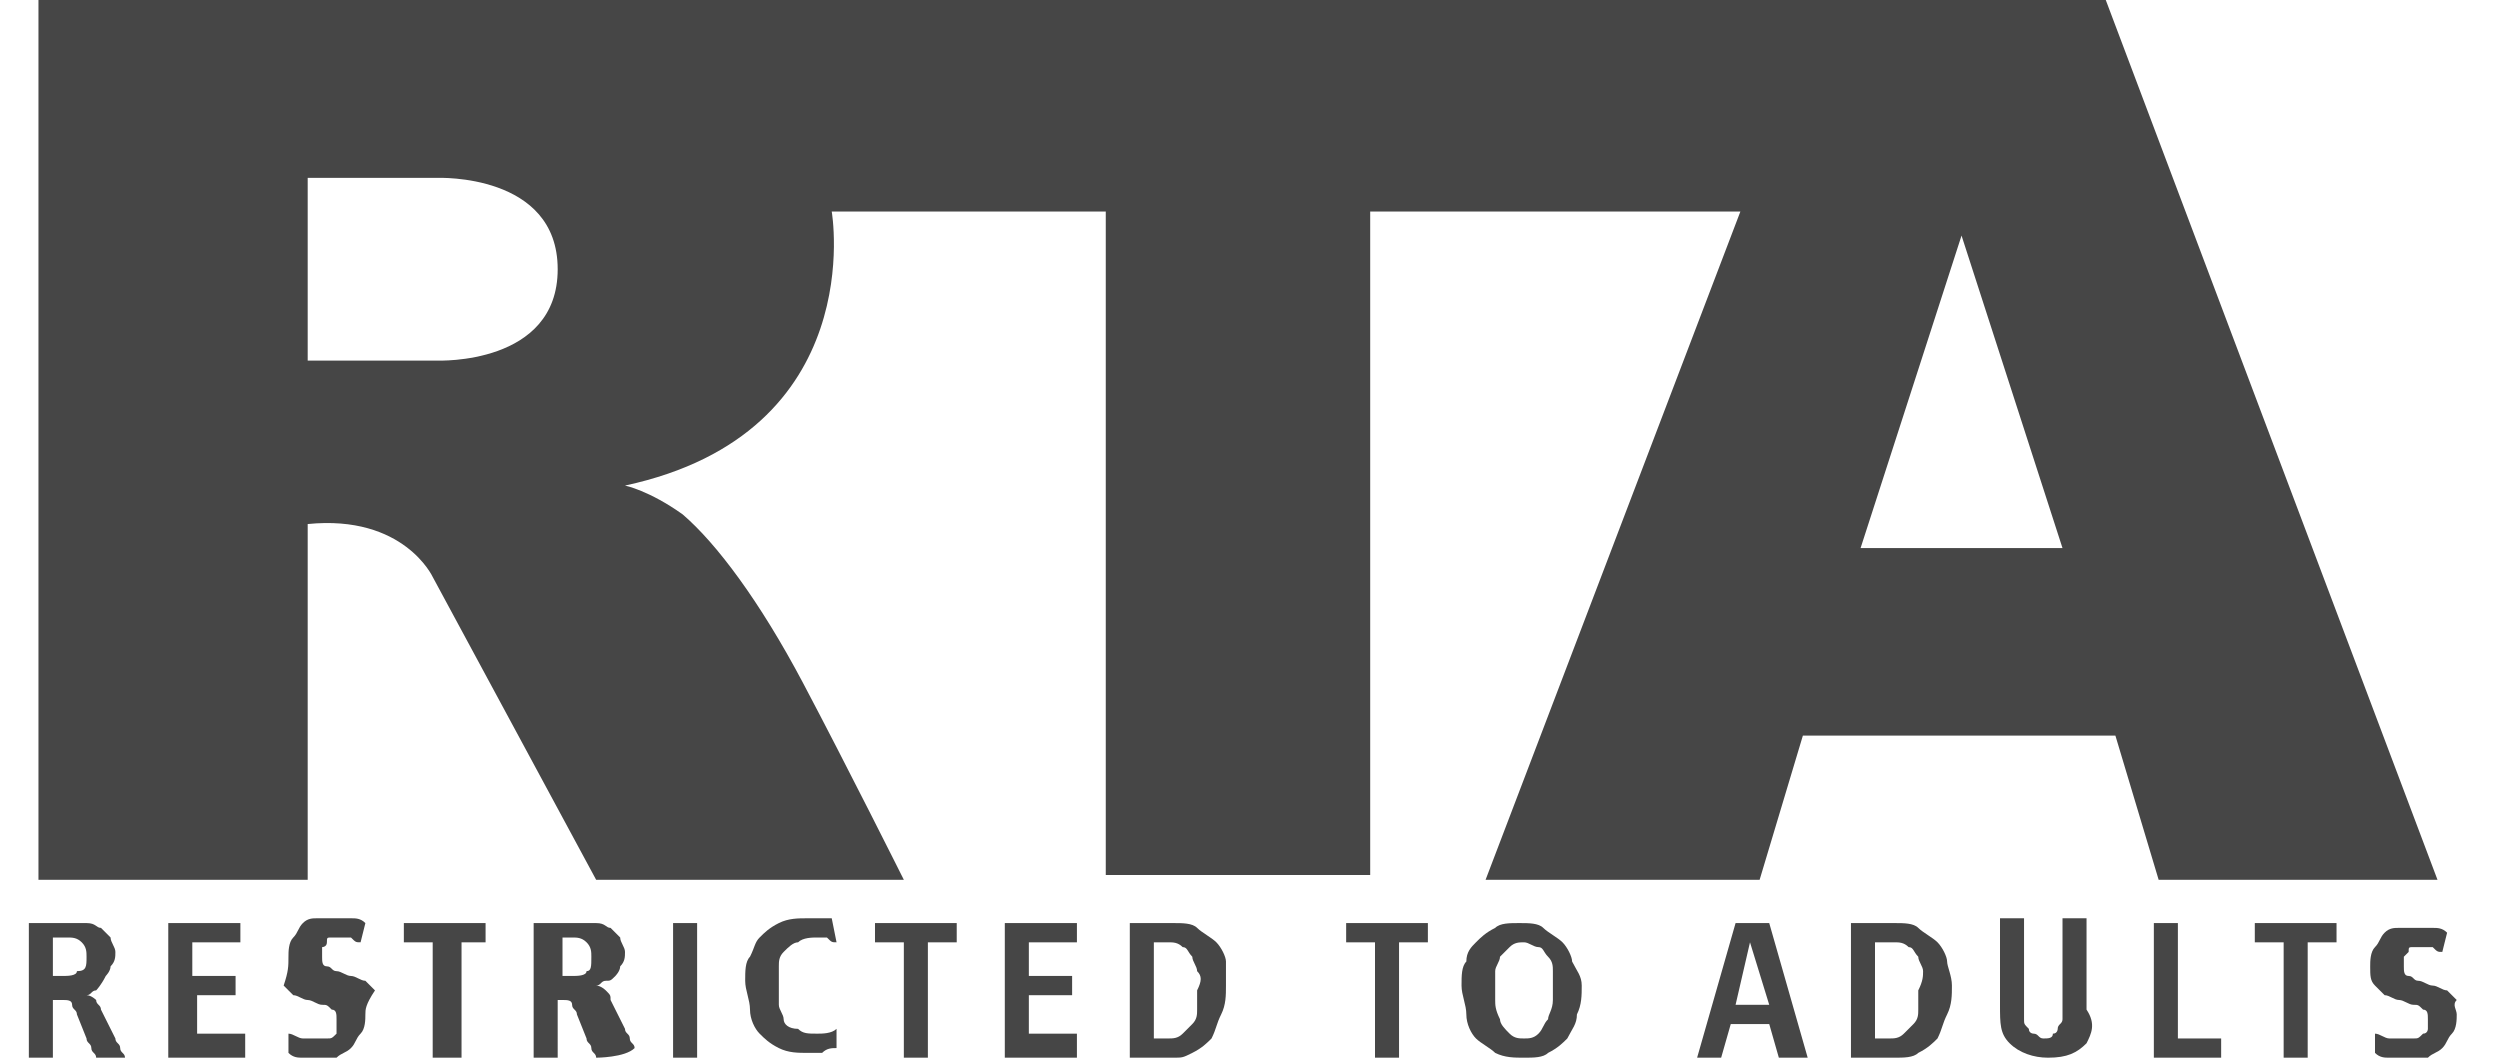 <?xml version="1.0" encoding="utf-8"?>
<!-- Generator: Adobe Illustrator 23.0.6, SVG Export Plug-In . SVG Version: 6.00 Build 0)  -->
<!DOCTYPE svg PUBLIC "-//W3C//DTD SVG 1.1//EN" "http://www.w3.org/Graphics/SVG/1.1/DTD/svg11.dtd">
<svg version="1.1" id="Layer_1" xmlns:x="http://ns.adobe.com/Extensibility/1.0/" xmlns:i="http://ns.adobe.com/AdobeIllustrator/10.0/" xmlns:graph="http://ns.adobe.com/Graphs/1.0/"
	 xmlns="http://www.w3.org/2000/svg" xmlns:xlink="http://www.w3.org/1999/xlink" x="0px" y="0px" width="52px" height="22px"
	 viewBox="0 0 52 22" style="enable-background:new 0 0 52 22;" xml:space="preserve">
<style type="text/css">
	.st0{fill:#464646;}
</style>

<path class="st0" d="M2,22c0-0.1-0.1-0.1-0.1-0.2s-0.1-0.1-0.1-0.2l-0.2-0.5c0-0.1-0.1-0.1-0.1-0.2s-0.1-0.1-0.2-0.1H1.1V22H0.6
	v-2.8h0.8c0.1,0,0.2,0,0.4,0s0.2,0.1,0.3,0.1c0.1,0.1,0.1,0.1,0.2,0.2c0,0.1,0.1,0.2,0.1,0.3c0,0.1,0,0.2-0.1,0.3
	c0,0.1-0.1,0.2-0.1,0.2C2.1,20.5,2,20.6,2,20.6c-0.1,0-0.1,0.1-0.2,0.1c0.1,0,0.2,0.1,0.2,0.1c0,0.1,0.1,0.1,0.1,0.2l0.3,0.6
	c0,0.1,0.1,0.1,0.1,0.2s0.1,0.1,0.1,0.2C2.6,22,2,22,2,22z M1.8,19.9c0-0.1,0-0.2-0.1-0.3s-0.2-0.1-0.3-0.1H1.1v0.8h0.2
	c0.1,0,0.3,0,0.3-0.1C1.8,20.2,1.8,20.1,1.8,19.9z"/>
<path class="st0" d="M3.5,22v-2.8H5v0.4H4v0.7h0.9v0.4H4.1v0.8h1V22H3.5L3.5,22z"/>
<path class="st0" d="M7.6,21.1c0,0.1,0,0.3-0.1,0.4s-0.1,0.2-0.2,0.3C7.2,21.9,7.1,21.9,7,22s-0.3,0-0.4,0s-0.2,0-0.3,0
	S6.1,22,6,21.9v-0.4c0.1,0,0.2,0.1,0.3,0.1s0.2,0,0.3,0c0.1,0,0.1,0,0.2,0s0.1,0,0.2-0.1v-0.1c0-0.1,0-0.1,0-0.2S7,21,6.9,21
	c-0.1-0.1-0.1-0.1-0.2-0.1s-0.2-0.1-0.3-0.1c-0.1,0-0.2-0.1-0.3-0.1C6,20.6,6,20.6,5.9,20.5C6,20.2,6,20.1,6,19.9
	c0-0.1,0-0.3,0.1-0.4s0.1-0.2,0.2-0.3c0.1-0.1,0.2-0.1,0.3-0.1c0.1,0,0.2,0,0.4,0c0.1,0,0.2,0,0.3,0c0.1,0,0.2,0,0.3,0.1l-0.1,0.4
	c-0.1,0-0.1,0-0.2-0.1c-0.1,0-0.2,0-0.2,0c-0.1,0-0.1,0-0.2,0s-0.1,0-0.1,0.1s-0.1,0.1-0.1,0.1s0,0.1,0,0.2s0,0.2,0.1,0.2
	s0.1,0.1,0.2,0.1s0.2,0.1,0.3,0.1c0.1,0,0.2,0.1,0.3,0.1c0.1,0.1,0.1,0.1,0.2,0.2C7.6,20.9,7.6,21,7.6,21.1z"/>
<path class="st0" d="M9.6,19.6V22H9v-2.4H8.4v-0.4h1.7v0.4H9.6z"/>
<path class="st0" d="M12.4,22c0-0.1-0.1-0.1-0.1-0.2s-0.1-0.1-0.1-0.2L12,21.1c0-0.1-0.1-0.1-0.1-0.2s-0.1-0.1-0.2-0.1h-0.1V22h-0.5
	v-2.8H12c0.1,0,0.2,0,0.4,0s0.2,0.1,0.3,0.1c0.1,0.1,0.1,0.1,0.2,0.2c0,0.1,0.1,0.2,0.1,0.3c0,0.1,0,0.2-0.1,0.3
	c0,0.1-0.1,0.2-0.1,0.2c-0.1,0.1-0.1,0.1-0.2,0.1c-0.1,0-0.1,0.1-0.2,0.1c0.1,0,0.2,0.1,0.2,0.1c0.1,0.1,0.1,0.1,0.1,0.2l0.3,0.6
	c0,0.1,0.1,0.1,0.1,0.2s0.1,0.1,0.1,0.2C13,22,12.4,22,12.4,22z M12.3,19.9c0-0.1,0-0.2-0.1-0.3s-0.2-0.1-0.3-0.1h-0.2v0.8h0.2
	c0.1,0,0.3,0,0.3-0.1C12.3,20.2,12.3,20.1,12.3,19.9z"/>
<path class="st0" d="M14,22v-2.8h0.5V22H14z"/>
<path class="st0" d="M17.4,19.6c-0.1,0-0.1,0-0.2-0.1c-0.1,0-0.1,0-0.2,0s-0.3,0-0.4,0.1c-0.1,0-0.2,0.1-0.3,0.2
	c-0.1,0.1-0.1,0.2-0.1,0.3c0,0.1,0,0.3,0,0.4c0,0.2,0,0.3,0,0.4s0.1,0.2,0.1,0.3s0.1,0.2,0.3,0.2c0.1,0.1,0.2,0.1,0.4,0.1
	c0.1,0,0.3,0,0.4-0.1v0.4c-0.1,0-0.2,0-0.3,0.1c-0.1,0-0.2,0-0.3,0c-0.2,0-0.4,0-0.6-0.1c-0.2-0.1-0.3-0.2-0.4-0.3
	c-0.1-0.1-0.2-0.3-0.2-0.5s-0.1-0.4-0.1-0.6s0-0.4,0.1-0.5c0.1-0.2,0.1-0.3,0.2-0.4c0.1-0.1,0.2-0.2,0.4-0.3
	c0.2-0.1,0.4-0.1,0.6-0.1c0.1,0,0.3,0,0.3,0c0.1,0,0.1,0,0.2,0L17.4,19.6z"/>
<path class="st0" d="M19.3,19.6V22h-0.5v-2.4h-0.6v-0.4h1.7v0.4H19.3z"/>
<path class="st0" d="M20.9,22v-2.8h1.5v0.4h-1v0.7h0.9v0.4h-0.9v0.8h1V22H20.9L20.9,22z"/>
<path class="st0" d="M25.5,20.5c0,0.2,0,0.4-0.1,0.6s-0.1,0.3-0.2,0.5c-0.1,0.1-0.2,0.2-0.4,0.3S24.6,22,24.4,22h-0.9v-2.8h0.9
	c0.2,0,0.4,0,0.5,0.1s0.3,0.2,0.4,0.3c0.1,0.1,0.2,0.3,0.2,0.4S25.5,20.3,25.5,20.5z M24.9,20.2c0-0.1-0.1-0.2-0.1-0.3
	c-0.1-0.1-0.1-0.2-0.2-0.2c-0.1-0.1-0.2-0.1-0.3-0.1H24v2h0.3c0.1,0,0.2,0,0.3-0.1c0.1-0.1,0.1-0.1,0.2-0.2s0.1-0.2,0.1-0.3
	s0-0.2,0-0.4l0,0C25,20.4,25,20.3,24.9,20.2z"/>
<path class="st0" d="M29.1,19.6V22h-0.5v-2.4H28v-0.4h1.7v0.4H29.1z"/>
<path class="st0" d="M32.9,20.5c0,0.2,0,0.4-0.1,0.6c0,0.2-0.1,0.3-0.2,0.5c-0.1,0.1-0.2,0.2-0.4,0.3C32.1,22,31.9,22,31.7,22
	c-0.2,0-0.4,0-0.6-0.1c-0.1-0.1-0.3-0.2-0.4-0.3c-0.1-0.1-0.2-0.3-0.2-0.5s-0.1-0.4-0.1-0.6s0-0.4,0.1-0.5c0-0.2,0.1-0.3,0.2-0.4
	s0.2-0.2,0.4-0.3c0.1-0.1,0.3-0.1,0.5-0.1s0.4,0,0.5,0.1s0.3,0.2,0.4,0.3s0.2,0.3,0.2,0.4C32.8,20.2,32.9,20.3,32.9,20.5z
	 M32.3,20.5c0-0.1,0-0.2,0-0.3s0-0.2-0.1-0.3s-0.1-0.2-0.2-0.2s-0.2-0.1-0.3-0.1c-0.1,0-0.2,0-0.3,0.1s-0.1,0.1-0.2,0.2
	c0,0.1-0.1,0.2-0.1,0.3c0,0.1,0,0.2,0,0.3c0,0.1,0,0.2,0,0.3c0,0.1,0,0.2,0.1,0.4c0,0.1,0.1,0.2,0.2,0.3c0.1,0.1,0.2,0.1,0.3,0.1
	s0.2,0,0.3-0.1s0.1-0.2,0.2-0.3c0-0.1,0.1-0.2,0.1-0.4C32.3,20.8,32.3,20.6,32.3,20.5z"/>
<path class="st0" d="M37,22l-0.2-0.7H36L35.8,22h-0.5l0.8-2.8h0.7l0.8,2.8H37z M36.4,19.6l-0.3,1.3h0.7L36.4,19.6z"/>
<path class="st0" d="M40.6,20.5c0,0.2,0,0.4-0.1,0.6s-0.1,0.3-0.2,0.5c-0.1,0.1-0.2,0.2-0.4,0.3C39.8,22,39.6,22,39.4,22h-0.9v-2.8
	h0.9c0.2,0,0.4,0,0.5,0.1s0.3,0.2,0.4,0.3c0.1,0.1,0.2,0.3,0.2,0.4S40.6,20.3,40.6,20.5z M40,20.2c0-0.1-0.1-0.2-0.1-0.3
	c-0.1-0.1-0.1-0.2-0.2-0.2c-0.1-0.1-0.2-0.1-0.3-0.1H39v2h0.3c0.1,0,0.2,0,0.3-0.1s0.1-0.1,0.2-0.2c0.1-0.1,0.1-0.2,0.1-0.3
	c0-0.1,0-0.2,0-0.4l0,0C40,20.4,40,20.3,40,20.2z"/>
<path class="st0" d="M43.4,21.7C43.2,21.9,43,22,42.6,22c-0.3,0-0.6-0.1-0.8-0.3c-0.2-0.2-0.2-0.4-0.2-0.8v-1.8h0.5v1.8
	c0,0.1,0,0.2,0,0.3c0,0.1,0,0.1,0.1,0.2c0,0.1,0.1,0.1,0.1,0.1c0.1,0,0.1,0.1,0.2,0.1s0.2,0,0.2-0.1c0.1,0,0.1-0.1,0.1-0.1
	c0-0.1,0.1-0.1,0.1-0.2s0-0.2,0-0.3v-1.8h0.5V21C43.6,21.3,43.5,21.5,43.4,21.7z"/>
<path class="st0" d="M44.8,22v-2.8h0.5v2.4h0.9V22H44.8z"/>
<path class="st0" d="M48,19.6V22h-0.5v-2.4h-0.6v-0.4h1.7v0.4H48z"/>
<path class="st0" d="M51.1,21.1c0,0.1,0,0.3-0.1,0.4s-0.1,0.2-0.2,0.3c-0.1,0.1-0.2,0.1-0.3,0.2c-0.2,0-0.3,0-0.5,0
	c-0.1,0-0.2,0-0.3,0s-0.2,0-0.3-0.1v-0.4c0.1,0,0.2,0.1,0.3,0.1s0.2,0,0.3,0s0.1,0,0.2,0s0.1,0,0.2-0.1c0.1,0,0.1-0.1,0.1-0.1
	c0-0.1,0-0.1,0-0.2s0-0.2-0.1-0.2c-0.1-0.1-0.1-0.1-0.2-0.1c-0.1,0-0.2-0.1-0.3-0.1s-0.2-0.1-0.3-0.1c-0.1-0.1-0.1-0.1-0.2-0.2
	c-0.1-0.1-0.1-0.2-0.1-0.4c0-0.1,0-0.3,0.1-0.4s0.1-0.2,0.2-0.3c0.1-0.1,0.2-0.1,0.3-0.1s0.2,0,0.4,0c0.1,0,0.2,0,0.3,0
	s0.2,0,0.3,0.1l-0.1,0.4c-0.1,0-0.1,0-0.2-0.1c-0.1,0-0.2,0-0.2,0c-0.1,0-0.1,0-0.2,0c-0.1,0-0.1,0-0.1,0.1L50,19.9c0,0,0,0.1,0,0.2
	s0,0.2,0.1,0.2s0.1,0.1,0.2,0.1c0.1,0,0.2,0.1,0.3,0.1s0.2,0.1,0.3,0.1c0.1,0.1,0.1,0.1,0.2,0.2C51,20.9,51.1,21,51.1,21.1z"/>
<path class="st0" d="M43.8,0h-43v18.3h5.6v-7.4C8.4,10.7,9,12,9,12l3.4,6.3h6.4c0,0-1.2-2.4-2.1-4.1s-1.8-2.9-2.5-3.5
	c-0.7-0.5-1.2-0.6-1.2-0.6c5.1-1.1,4.3-5.7,4.3-5.7H23v13.8h5.5V4.4h7.7l-5.3,13.9h5.7l0.9-3H44l0.9,3h5.8L43.8,0z M9.1,7.5H6.4V3.7
	h2.7c0,0,2.5-0.1,2.5,1.9S9.1,7.5,9.1,7.5z M38.7,11.4l2.1-6.5l2.1,6.5H38.7z"/>
</svg>
